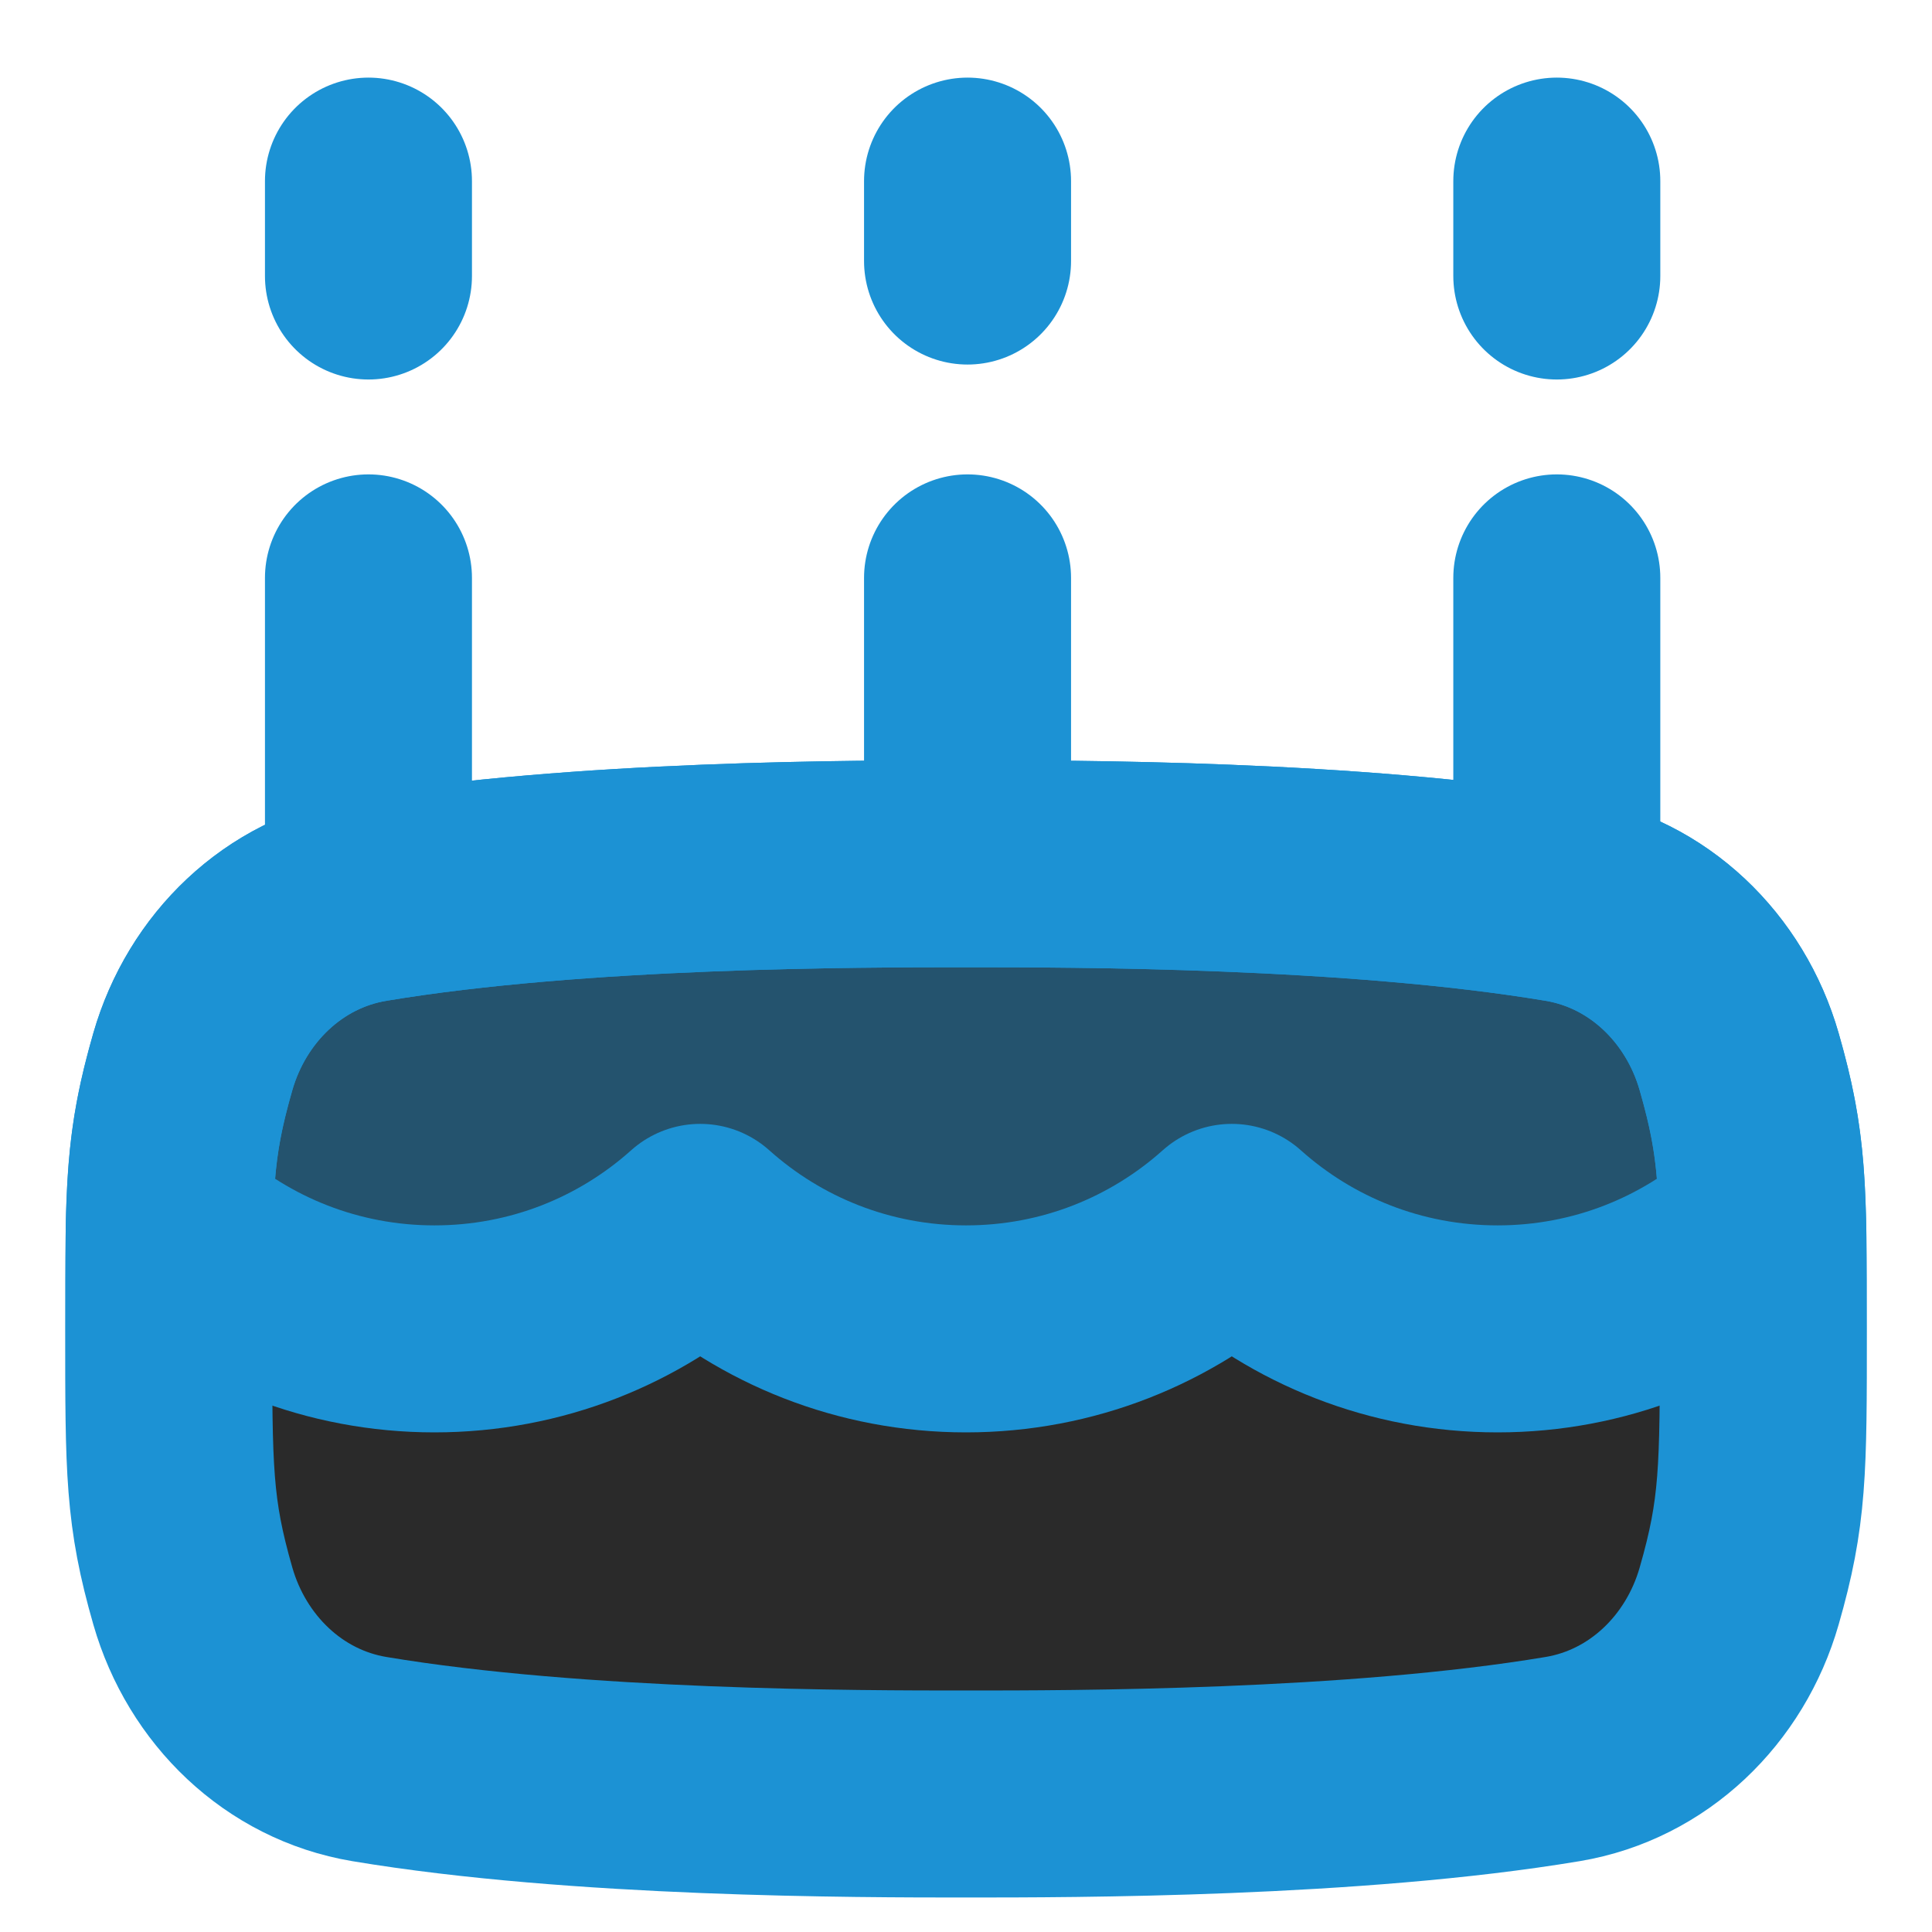 <svg width="35" height="35" viewBox="0 0 35 35" fill="none" xmlns="http://www.w3.org/2000/svg">
<path d="M17.5 15.648C15.557 15.648 10.476 15.648 6.69 16.281C5.138 16.541 3.929 17.72 3.494 19.232C3.056 20.758 3.056 21.495 3.056 24.074C3.056 26.653 3.056 27.39 3.494 28.916C3.929 30.428 5.138 31.607 6.69 31.867C10.476 32.5 15.557 32.5 17.5 32.5C19.443 32.5 24.524 32.5 28.31 31.867C29.862 31.607 31.072 30.428 31.506 28.916C31.945 27.39 31.945 26.653 31.945 24.074C31.945 21.495 31.945 20.758 31.506 19.232C31.072 17.72 29.862 16.541 28.31 16.281C24.524 15.648 19.443 15.648 17.5 15.648Z" fill="#2A2A2A" stroke="#1C92D4" stroke-width="3.75"/>
<path d="M12.685 22.235C11.408 23.379 9.72 24.074 7.87 24.074C6.025 24.074 4.342 23.382 3.065 22.244C3.091 21.006 3.181 20.319 3.493 19.232C3.928 17.72 5.137 16.541 6.69 16.281C10.476 15.648 15.556 15.648 17.5 15.648C19.443 15.648 24.523 15.648 28.309 16.281C29.862 16.541 31.071 17.72 31.506 19.232C31.818 20.32 31.908 21.007 31.933 22.245C30.657 23.383 28.974 24.074 27.13 24.074C25.28 24.074 23.593 23.379 22.315 22.235C21.037 23.379 19.35 24.074 17.5 24.074C15.65 24.074 13.963 23.379 12.685 22.235Z" fill="#1C92D4" fill-opacity="0.4" stroke="#1C92D4" stroke-width="3.75" stroke-linejoin="round"/>
<path d="M6.675 10.469V16.247M17.528 10.469V15.334M28.203 10.469V16.247" stroke="#1C92D4" stroke-width="3.75" stroke-linecap="round"/>
<path d="M6.675 3.281V5M17.528 3.281V4.729M28.203 3.281V5" stroke="#1C92D4" stroke-width="3.75" stroke-linecap="round" stroke-linejoin="round"/>
</svg>
